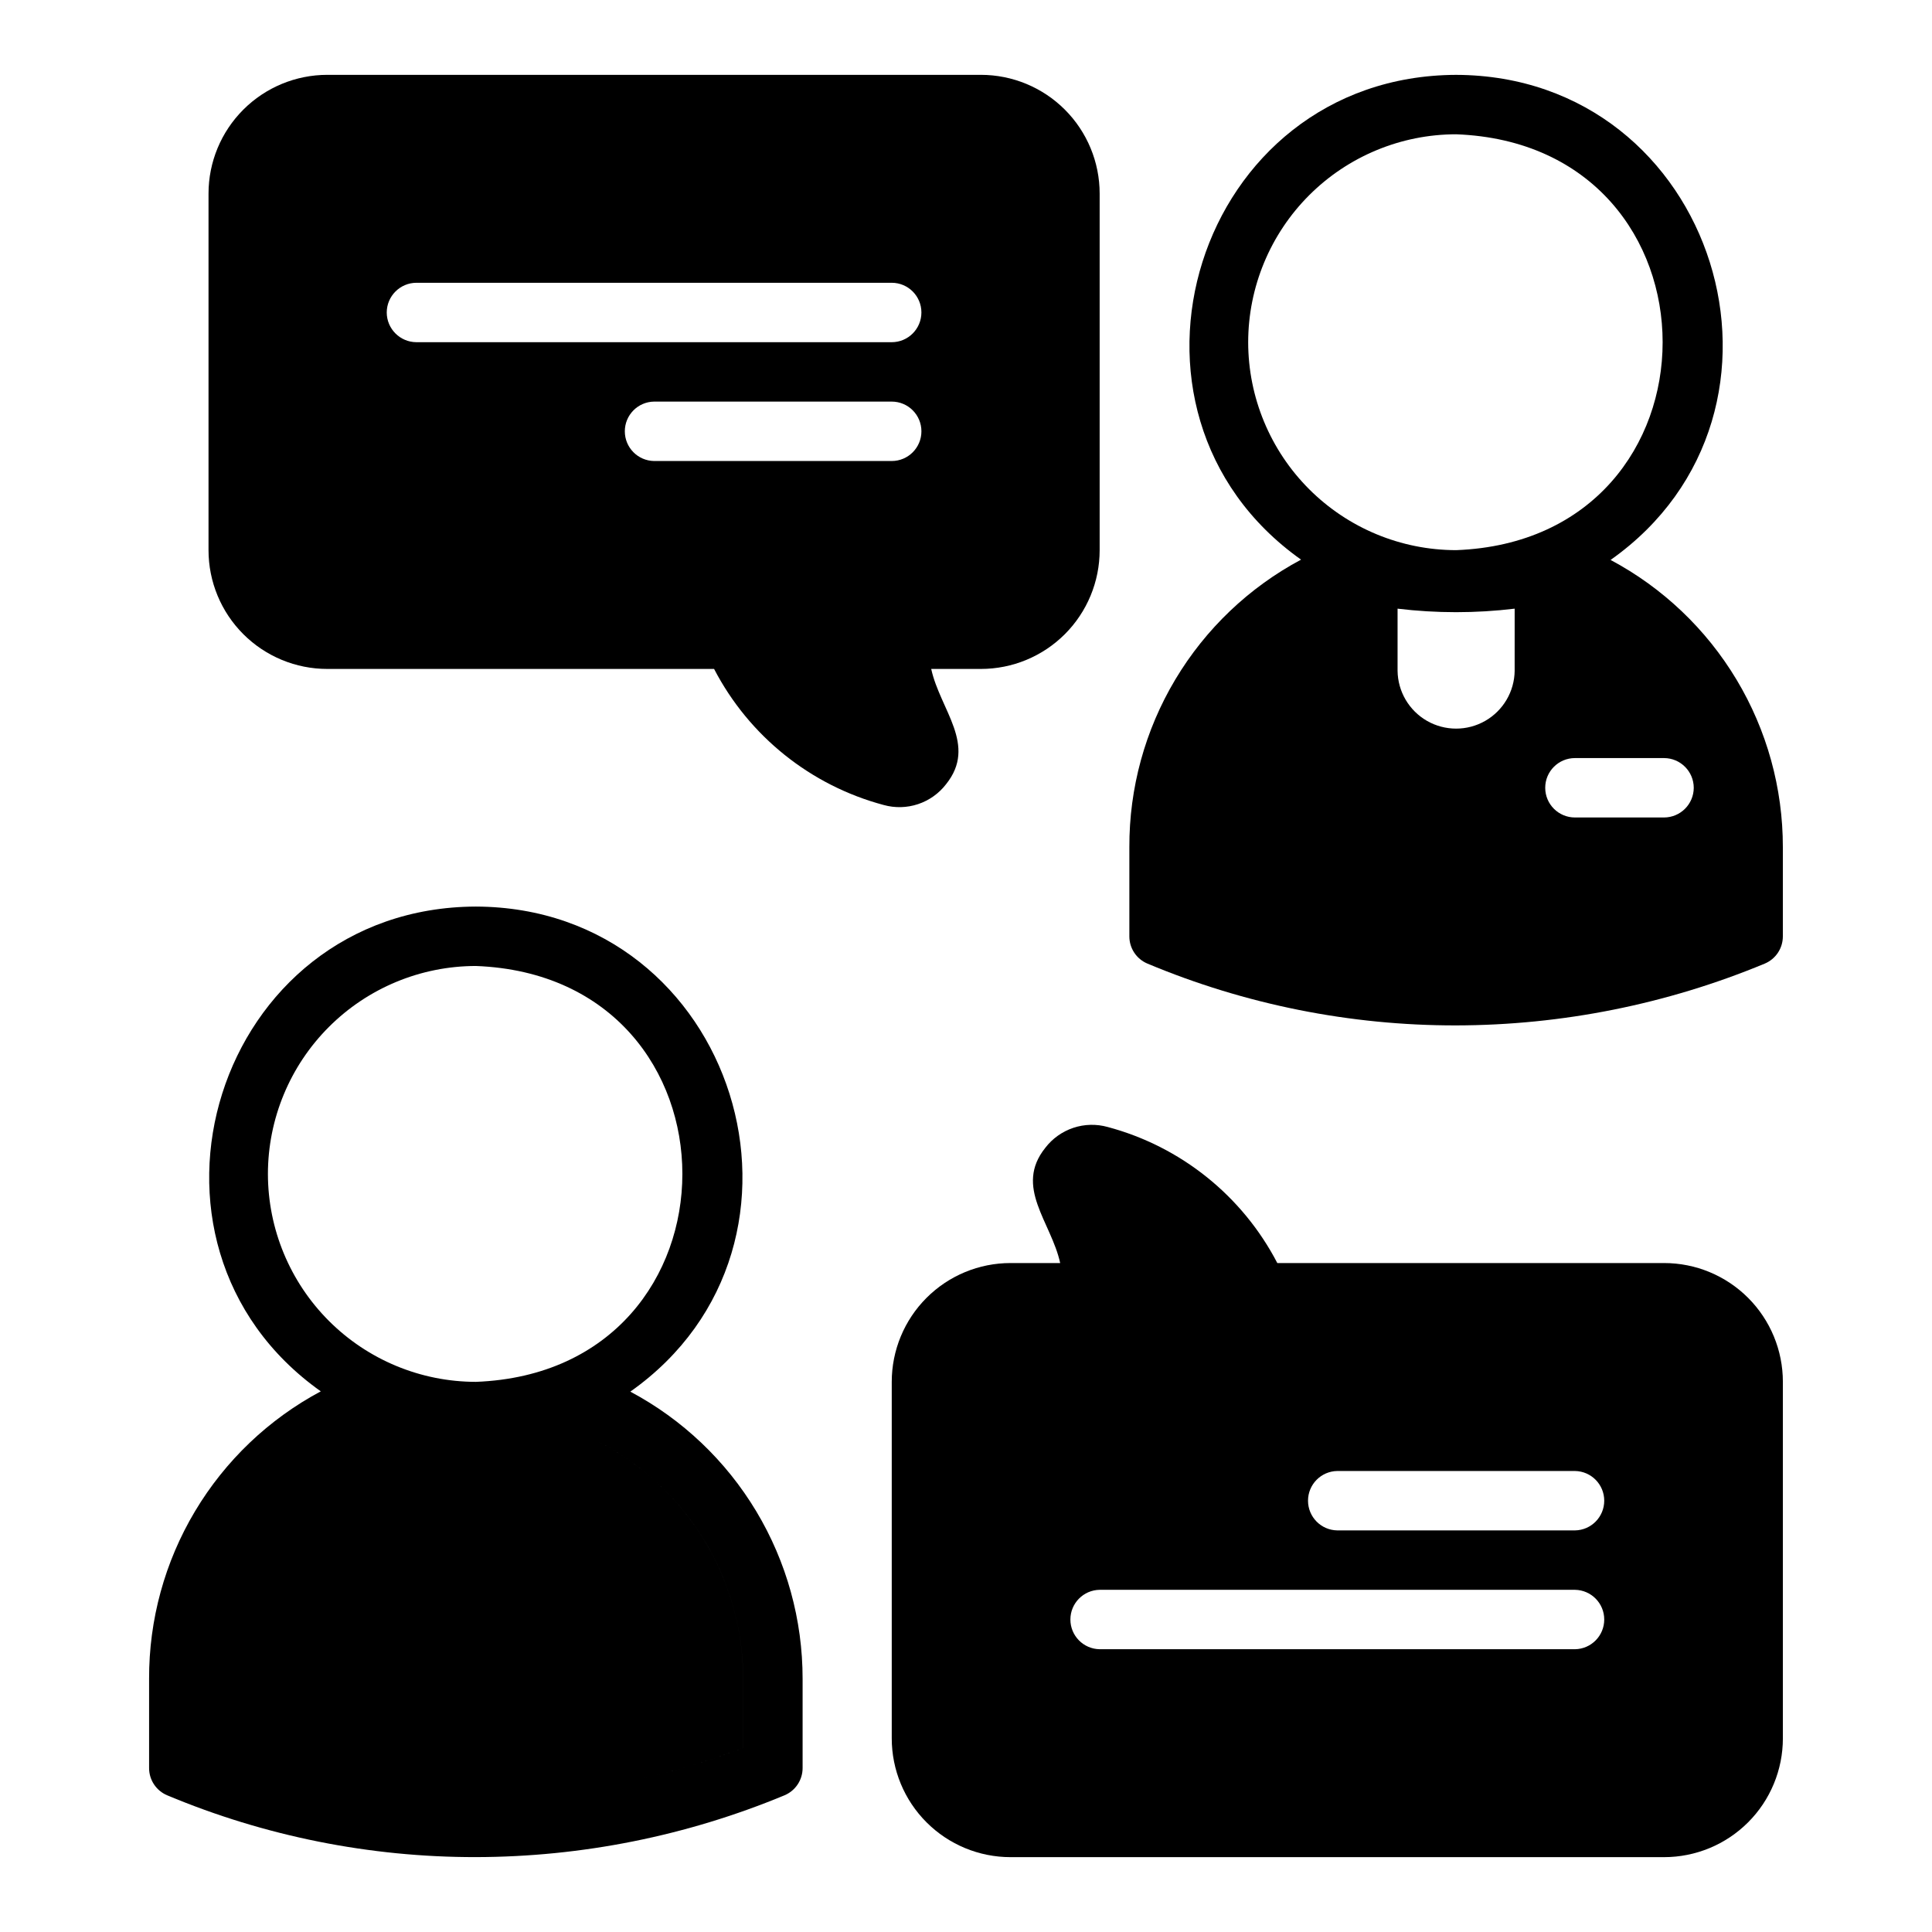 <?xml version="1.0" encoding="UTF-8"?>
<!-- Uploaded to: SVG Repo, www.svgrepo.com, Generator: SVG Repo Mixer Tools -->
<svg fill="#000000" width="800px" height="800px" version="1.1" viewBox="144 144 512 512" xmlns="http://www.w3.org/2000/svg">
 <g>
  <path d="m311.04 512.8c55.656-39.281 28.102-128.31-40.934-128.55-68.957 0.234-96.59 89.109-41.094 128.47-13.793 7.367-25.316 18.355-33.332 31.781-8.02 13.426-12.223 28.781-12.168 44.418v23.617c-0.012 3.164 1.887 6.023 4.805 7.242 25.902 10.848 53.707 16.414 81.789 16.375 28.074-0.047 55.863-5.609 81.789-16.375 2.918-1.219 4.812-4.078 4.805-7.242v-23.617c0.012-15.637-4.231-30.984-12.273-44.395-8.043-13.41-19.582-24.375-33.387-31.727zm-96.039-57.703c0.016-14.609 5.828-28.613 16.16-38.945 10.328-10.332 24.336-16.141 38.945-16.156 72.973 2.754 72.973 107.45 0 110.21-14.609-0.016-28.617-5.828-38.945-16.156-10.332-10.332-16.145-24.34-16.16-38.949zm32.039 66.914c7.394 2.613 15.184 3.934 23.027 3.894-7.844 0.039-15.633-1.281-23.027-3.894zm93.914 85.176c-22.613 8.719-46.645 13.184-70.879 13.164 24.234 0.02 48.266-4.445 70.875-13.164v-18.266c-0.008-14.75-4.629-29.125-13.207-41.121-8.582-12-20.695-21.016-34.652-25.789 13.957 4.773 26.07 13.789 34.652 25.785 8.582 12 13.199 26.375 13.211 41.125z"/>
  <path d="m570.82 292.39c55.656-39.281 28.102-128.31-40.934-128.55-68.957 0.234-96.59 89.109-41.094 128.47-13.793 7.367-25.316 18.355-33.332 31.781-8.02 13.426-12.223 28.785-12.168 44.422v23.617-0.004c-0.012 3.164 1.883 6.023 4.801 7.242 25.902 10.848 53.711 16.414 81.793 16.375 28.07-0.047 55.863-5.609 81.789-16.375 2.918-1.219 4.812-4.078 4.801-7.242v-23.613c0.016-15.641-4.227-30.984-12.27-44.395-8.043-13.41-19.586-24.379-33.387-31.73zm-96.039-57.703v0.004c0.016-14.609 5.828-28.617 16.156-38.949 10.332-10.328 24.34-16.141 38.949-16.156 72.973 2.754 72.973 107.45 0 110.21-14.609-0.016-28.617-5.824-38.949-16.156-10.328-10.332-16.141-24.336-16.156-38.945zm70.617 87.059h0.004c-0.062 5.504-3.031 10.562-7.809 13.297-4.773 2.731-10.641 2.731-15.418 0-4.773-2.734-7.742-7.793-7.805-13.297v-16.445c10.305 1.242 20.723 1.242 31.031 0zm47.465 31.023c-0.016 4.344-3.531 7.859-7.875 7.871h-23.617 0.004c-4.348 0-7.875-3.523-7.875-7.871s3.527-7.871 7.875-7.871h23.617-0.004c4.344 0.012 7.859 3.531 7.875 7.871z"/>
  <path d="m394.72 351.82c8.344-10.391-1.574-19.68-3.938-30.543h13.148c8.352 0.004 16.363-3.312 22.27-9.219 5.902-5.906 9.223-13.918 9.219-22.27v-94.465c0.004-8.352-3.316-16.359-9.219-22.266-5.906-5.906-13.918-9.223-22.27-9.223h-173.18c-8.352 0-16.363 3.316-22.27 9.223s-9.223 13.914-9.219 22.266v94.465c-0.004 8.352 3.312 16.363 9.219 22.27s13.918 9.223 22.27 9.219h102.49c9.254 17.797 25.566 30.883 44.949 36.055 2.992 0.832 6.164 0.75 9.109-0.23 2.941-0.98 5.527-2.82 7.422-5.281zm-148.23-125.01c0.012-4.34 3.531-7.859 7.871-7.871h125.95c4.348 0 7.871 3.523 7.871 7.871s-3.523 7.875-7.871 7.875h-125.95c-4.34-0.016-7.859-3.531-7.871-7.875zm70.848 39.359v0.004c-4.301-0.066-7.754-3.57-7.754-7.875 0-4.301 3.453-7.809 7.754-7.871h62.977c4.348 0 7.871 3.523 7.871 7.871 0 4.348-3.523 7.875-7.871 7.875z"/>
  <path d="m584.99 478.72h-102.49c-9.254-17.797-25.566-30.883-44.949-36.055-2.992-0.836-6.164-0.758-9.109 0.223-2.945 0.984-5.531 2.824-7.422 5.289-8.344 10.391 1.574 19.68 3.938 30.543h-13.148c-8.352-0.004-16.363 3.316-22.266 9.219-5.906 5.906-9.223 13.918-9.223 22.27v94.465c0 8.352 3.316 16.363 9.223 22.266 5.902 5.906 13.914 9.223 22.266 9.223h173.18c8.352 0 16.363-3.316 22.27-9.223 5.906-5.902 9.223-13.914 9.219-22.266v-94.465c0.004-8.352-3.312-16.363-9.219-22.27s-13.918-9.223-22.27-9.219zm-23.617 102.34h-125.95 0.004c-4.305-0.059-7.762-3.566-7.762-7.871 0-4.305 3.457-7.812 7.762-7.871h125.95c4.305 0.059 7.762 3.566 7.762 7.871 0 4.305-3.457 7.812-7.762 7.871zm0-31.488h-62.977 0.004c-4.305-0.059-7.762-3.566-7.762-7.871 0-4.305 3.457-7.812 7.762-7.871h62.977c4.305 0.059 7.762 3.566 7.762 7.871 0 4.305-3.457 7.812-7.762 7.871z"/>
 </g>
</svg>
